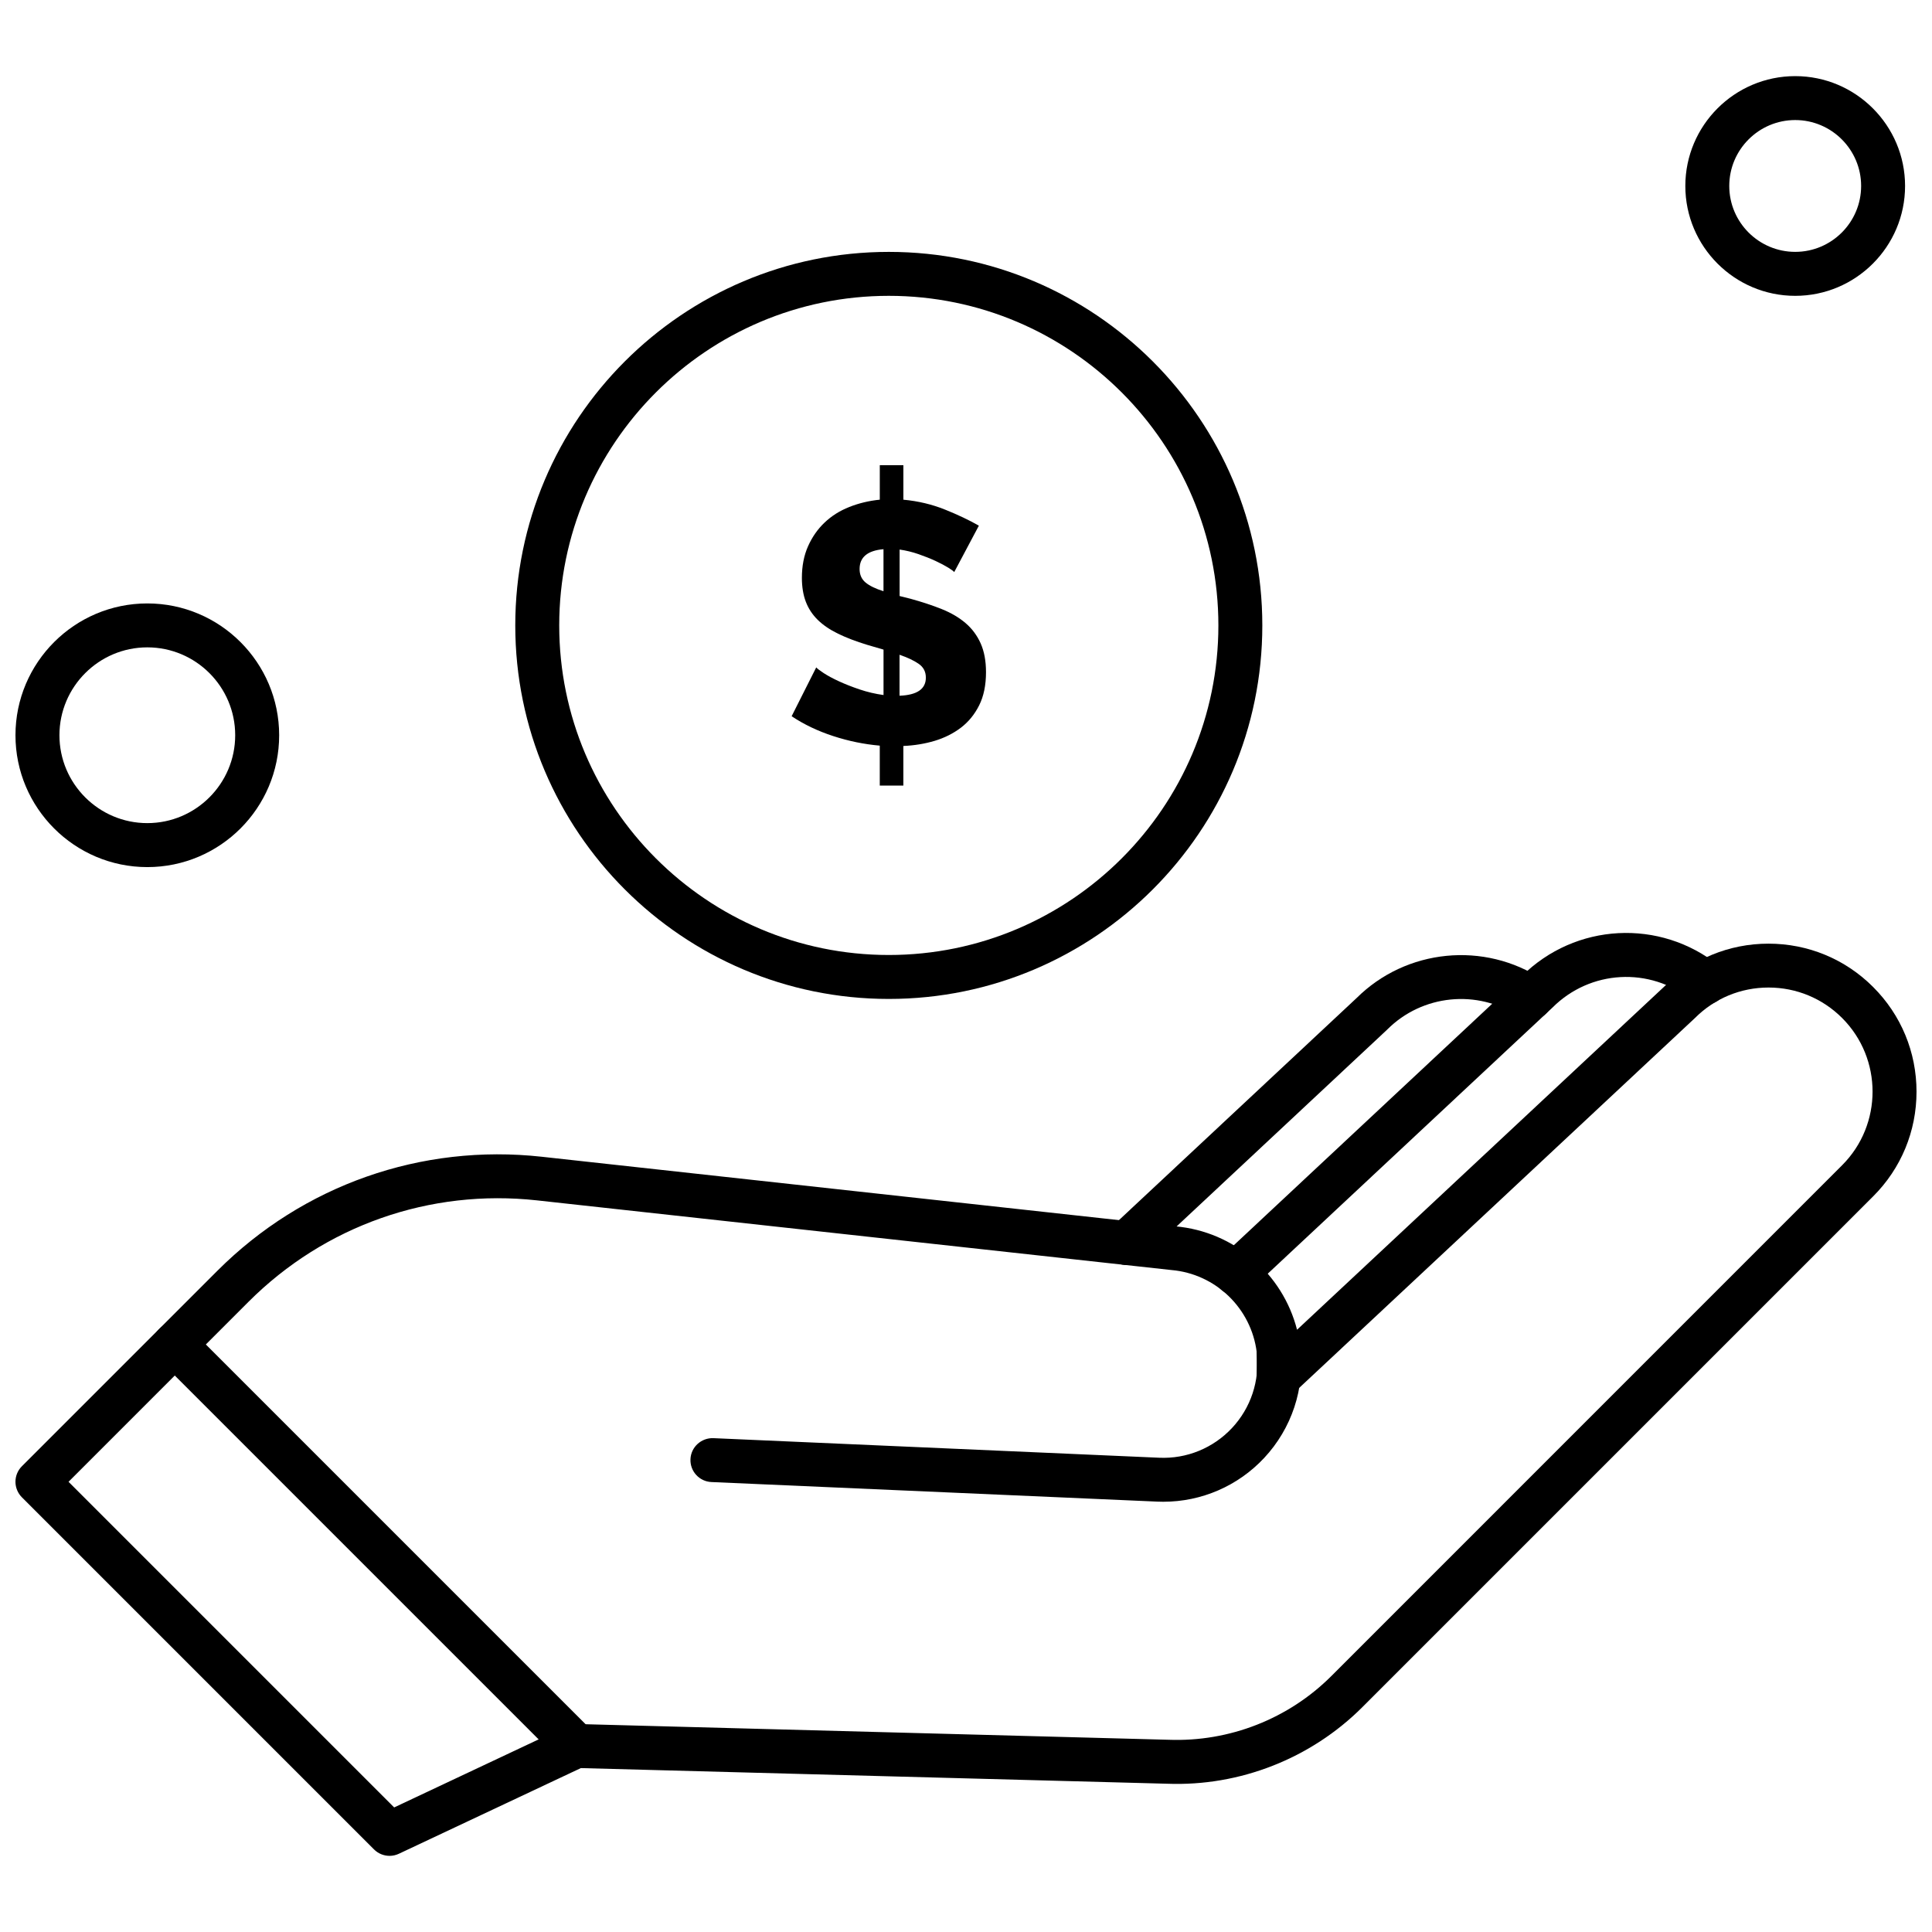 <?xml version="1.0" encoding="UTF-8"?>
<!-- Uploaded to: ICON Repo, www.iconrepo.com, Generator: ICON Repo Mixer Tools -->
<svg width="800px" height="800px" version="1.1" viewBox="144 144 512 512" xmlns="http://www.w3.org/2000/svg">
 <defs>
  <clipPath id="b">
   <path d="m148.09 394h503.81v242h-503.81z"/>
  </clipPath>
  <clipPath id="a">
   <path d="m148.09 303h69.906v71h-69.906z"/>
  </clipPath>
 </defs>
 <path d="m396.88 295.61c-0.18-0.238-0.707-0.633-1.582-1.176-0.875-0.539-1.992-1.129-3.348-1.766-1.355-0.629-2.867-1.234-4.523-1.809-1.664-0.578-3.344-0.98-5.019-1.219v12.316l2.894 0.723c3.078 0.848 5.852 1.766 8.324 2.758 2.473 1 4.566 2.234 6.289 3.715 1.723 1.48 3.043 3.273 3.984 5.383 0.934 2.113 1.402 4.648 1.402 7.602 0 3.434-0.605 6.371-1.809 8.777-1.211 2.418-2.824 4.394-4.844 5.934-2.019 1.531-4.348 2.699-6.969 3.488-2.629 0.781-5.387 1.23-8.281 1.355v10.5l-6.25-0.004v-10.586c-4.168-0.363-8.281-1.211-12.352-2.539-4.078-1.328-7.742-3.082-11.004-5.254l6.519-12.945c0.242 0.305 0.891 0.793 1.949 1.496 1.059 0.691 2.398 1.422 4.027 2.172 1.629 0.75 3.469 1.48 5.516 2.172 2.051 0.691 4.168 1.188 6.34 1.488v-12.039l-4.348-1.27c-2.957-0.902-5.516-1.883-7.691-2.941-2.172-1.059-3.969-2.277-5.387-3.664-1.414-1.387-2.473-2.992-3.164-4.801-0.691-1.809-1.043-3.926-1.043-6.336 0-3.137 0.539-5.93 1.629-8.375 1.086-2.441 2.547-4.539 4.394-6.289 1.84-1.75 4.012-3.121 6.523-4.113 2.504-1 5.199-1.648 8.098-1.945v-9.141l6.25 0.004v9.141c3.922 0.363 7.602 1.242 11.047 2.629 3.445 1.387 6.43 2.809 8.961 4.254l-6.531 12.297zm-25.078-0.812c0 1.512 0.531 2.699 1.582 3.574 1.059 0.879 2.641 1.648 4.75 2.305v-11.137c-4.227 0.367-6.332 2.117-6.332 5.254zm17.559 28.785c0-1.57-0.633-2.793-1.906-3.664-1.27-0.879-2.957-1.672-5.07-2.398v10.855c4.648-0.176 6.977-1.777 6.977-4.797z" fill-rule="evenodd"/>
 <path d="m379.54 408.73c-54.582 0-98.988-44.406-98.988-98.988s44.406-98.988 98.988-98.988 98.988 44.406 98.988 98.988-44.402 98.988-98.988 98.988zm0-186.33c-48.164 0-87.34 39.18-87.34 87.34 0 48.164 39.18 87.344 87.34 87.344 48.164 0 87.344-39.18 87.344-87.344 0-48.164-39.18-87.34-87.344-87.34z" fill-rule="evenodd"/>
 <path d="m442.55 479.25c-1.555 0-3.109-0.621-4.254-1.844-2.195-2.352-2.07-6.035 0.277-8.23l64.914-60.66c13.16-13.098 33.898-15.152 49.359-4.891 2.68 1.781 3.41 5.391 1.629 8.07-1.781 2.68-5.391 3.41-8.07 1.629-10.887-7.231-25.496-5.762-34.75 3.492l-0.137 0.137-64.984 60.734c-1.129 1.043-2.559 1.562-3.981 1.562z" fill-rule="evenodd"/>
 <g clip-path="url(#b)">
  <path d="m247.24 635.82c-1.516 0-3.008-0.59-4.125-1.707l-93.312-93.312c-1.086-1.086-1.707-2.574-1.707-4.113 0-1.547 0.613-3.027 1.707-4.117l51.809-51.809c22.707-22.707 54.043-33.723 85.965-30.211l167.91 18.438c15.59 1.371 28.457 12.57 32.242 27.41l97.27-90.902c7.398-7.363 17.219-11.418 27.668-11.418 10.477 0 20.336 4.078 27.738 11.492 7.414 7.406 11.492 17.262 11.492 27.738s-4.078 20.336-11.492 27.738l-135.36 135.36c-13.625 13.621-32.492 21.035-51.723 20.301l-155.39-4.144-48.219 22.699c-0.793 0.371-1.637 0.559-2.477 0.559zm-85.082-99.133 86.301 86.301 45.77-21.555c0.824-0.387 1.738-0.578 2.633-0.555l156.84 4.18c16.094 0.605 31.777-5.551 43.121-16.891l135.36-135.37c10.754-10.754 10.754-28.258 0-39.012-5.211-5.211-12.141-8.078-19.5-8.078-7.367 0-14.293 2.867-19.5 8.078-0.043 0.043-0.094 0.094-0.145 0.137l-106.2 99.25c-1.691 1.582-4.168 2.008-6.297 1.086-2.133-0.926-3.5-3.027-3.5-5.34v-6.574c-1.438-11.637-10.902-20.773-22.605-21.77-0.043 0-0.094-0.008-0.137-0.016l-167.98-18.445c-28.391-3.121-56.254 6.676-76.457 26.871l-47.688 47.695z" fill-rule="evenodd"/>
 </g>
 <path d="m471.53 487.27c-1.555 0-3.109-0.621-4.254-1.844-2.195-2.348-2.07-6.031 0.277-8.23l79.727-74.508c14.191-14.125 36.629-15.328 52.227-2.781 2.504 2.012 2.902 5.676 0.891 8.188-2.012 2.504-5.684 2.902-8.188 0.891-10.98-8.828-26.785-7.965-36.766 2.012-0.043 0.043-0.094 0.094-0.145 0.137l-79.797 74.574c-1.117 1.035-2.547 1.562-3.973 1.562z" fill-rule="evenodd"/>
 <path d="m452.3 541.98c-0.531 0-1.066-0.008-1.598-0.035l-118.16-5.188c-3.211-0.137-5.707-2.859-5.559-6.07 0.137-3.211 2.871-5.676 6.07-5.559l118.16 5.188c7.277 0.328 14.301-2.555 19.285-7.883 4.981-5.328 7.367-12.527 6.566-19.773-0.359-3.195 1.945-6.078 5.144-6.43 3.207-0.352 6.078 1.945 6.43 5.144 1.184 10.629-2.328 21.203-9.633 29.012-6.934 7.418-16.59 11.594-26.703 11.594z" fill-rule="evenodd"/>
 <path d="m296.71 612.52c-1.496 0-2.984-0.566-4.113-1.707l-106.4-106.4c-2.277-2.277-2.277-5.961 0-8.23 2.277-2.277 5.961-2.277 8.238 0l106.4 106.4c2.277 2.277 2.277 5.961 0 8.23-1.148 1.148-2.633 1.707-4.121 1.707z" fill-rule="evenodd"/>
 <path d="m619.75 222.4c-16.059 0-29.121-13.062-29.121-29.113 0-16.051 13.059-29.113 29.121-29.113 16.051 0 29.113 13.059 29.113 29.113 0 16.051-13.059 29.113-29.113 29.113zm0-46.586c-9.633 0-17.477 7.836-17.477 17.469 0 9.629 7.84 17.465 17.477 17.465 9.633 0 17.469-7.836 17.469-17.465s-7.836-17.469-17.469-17.469z" fill-rule="evenodd"/>
 <g clip-path="url(#a)">
  <path d="m183.04 373.79c-19.262 0-34.941-15.672-34.941-34.941 0-19.262 15.672-34.934 34.941-34.934 19.27 0 34.941 15.672 34.941 34.934 0 19.27-15.672 34.941-34.941 34.941zm0-58.234c-12.84 0-23.289 10.453-23.289 23.289 0 12.844 10.449 23.289 23.289 23.289 12.844 0 23.289-10.449 23.289-23.289 0.004-12.844-10.441-23.289-23.289-23.289z" fill-rule="evenodd"/>
 </g>
</svg>